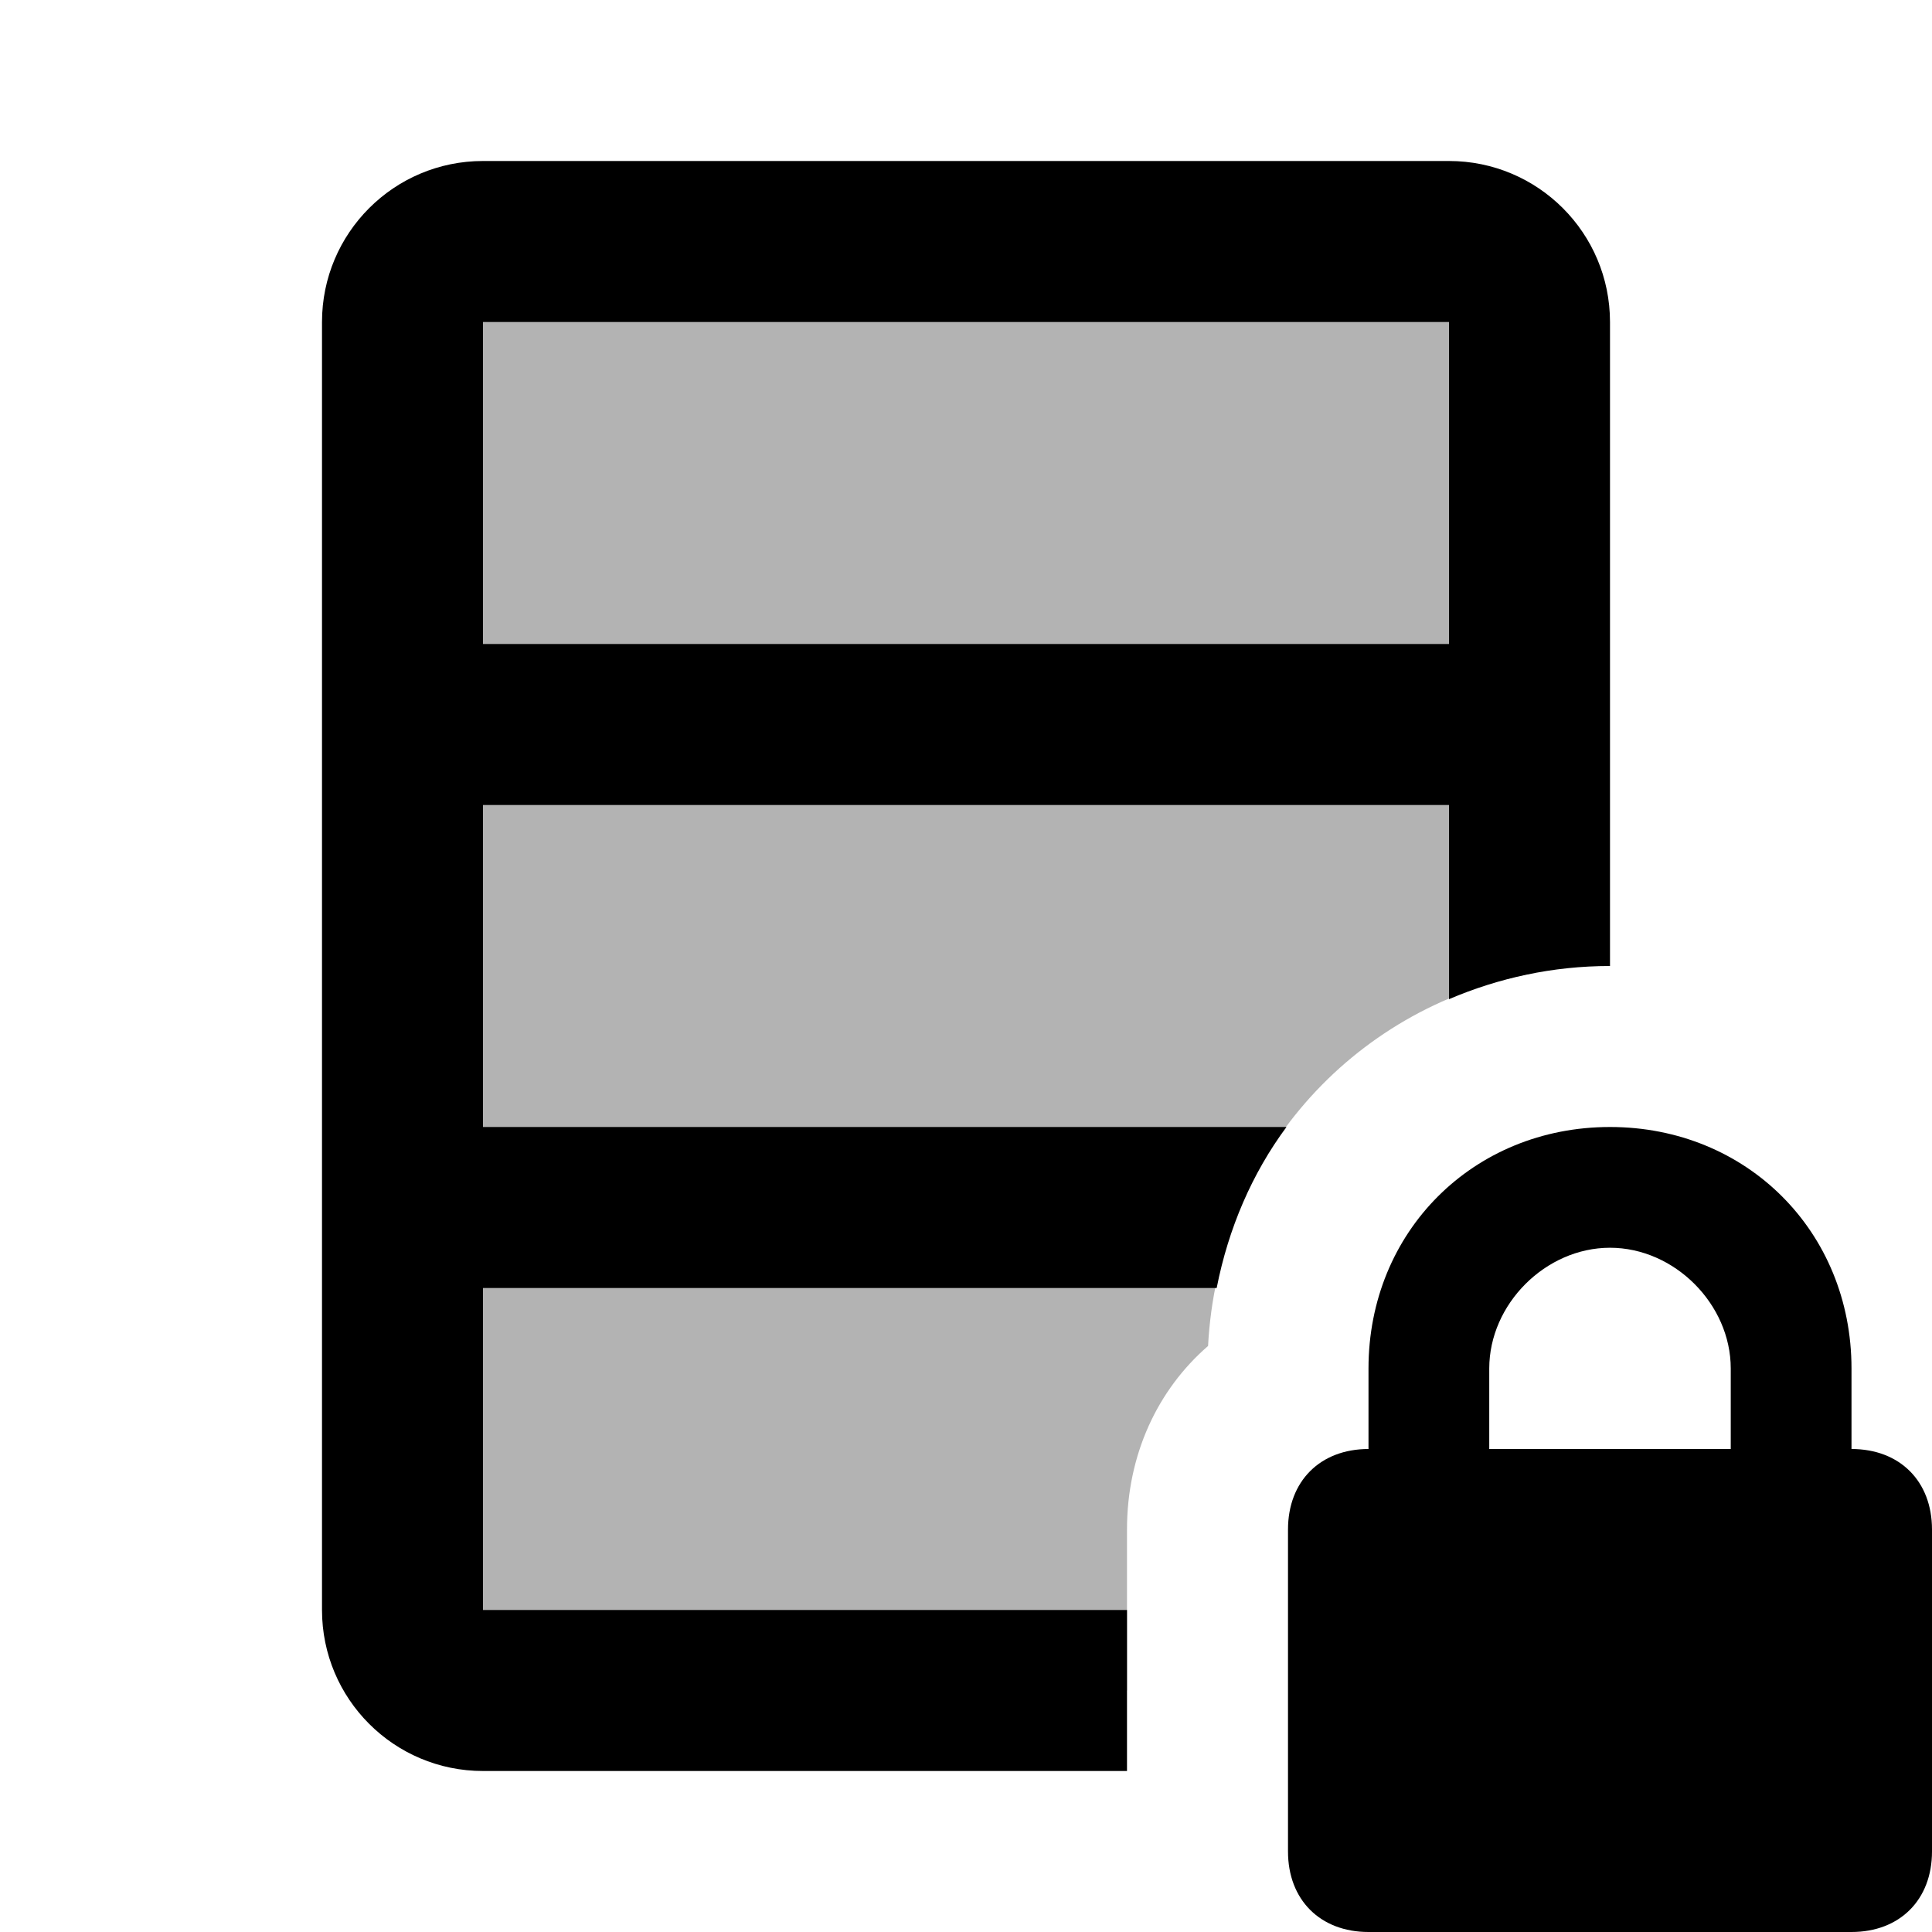 <svg width="24" height="24" viewBox="0 0 24 24" fill="none" xmlns="http://www.w3.org/2000/svg">
<path d="M5 8H19V10H5V8ZM23 18V17C23 15.3 21.7 14 20 14C18.3 14 17 15.3 17 17V18C16.4 18 16 18.4 16 19V23C16 23.6 16.4 24 17 24H23C23.6 24 24 23.6 24 23V19C24 18.4 23.6 18 23 18ZM21.5 18H18.5V17C18.5 16.2 19.2 15.5 20 15.5C20.8 15.5 21.5 16.2 21.5 17V18Z" fill="black"/>
<path d="M14 20H6V16H15.114C15.26 15.258 15.553 14.578 15.981 14H6V4H18V12.412C18.611 12.151 19.283 12 20 12V4C20 2.895 19.105 2 18 2H6C4.895 2 4 2.895 4 4V20C4 21.105 4.895 22 6 22H14V20Z" fill="black"/>
<path opacity="0.3" d="M14 19C14 18.068 14.382 17.262 15.007 16.72C15.13 14.39 16.779 12.532 19 12.098V3H5V21H14V19Z" fill="black"/>
</svg>
